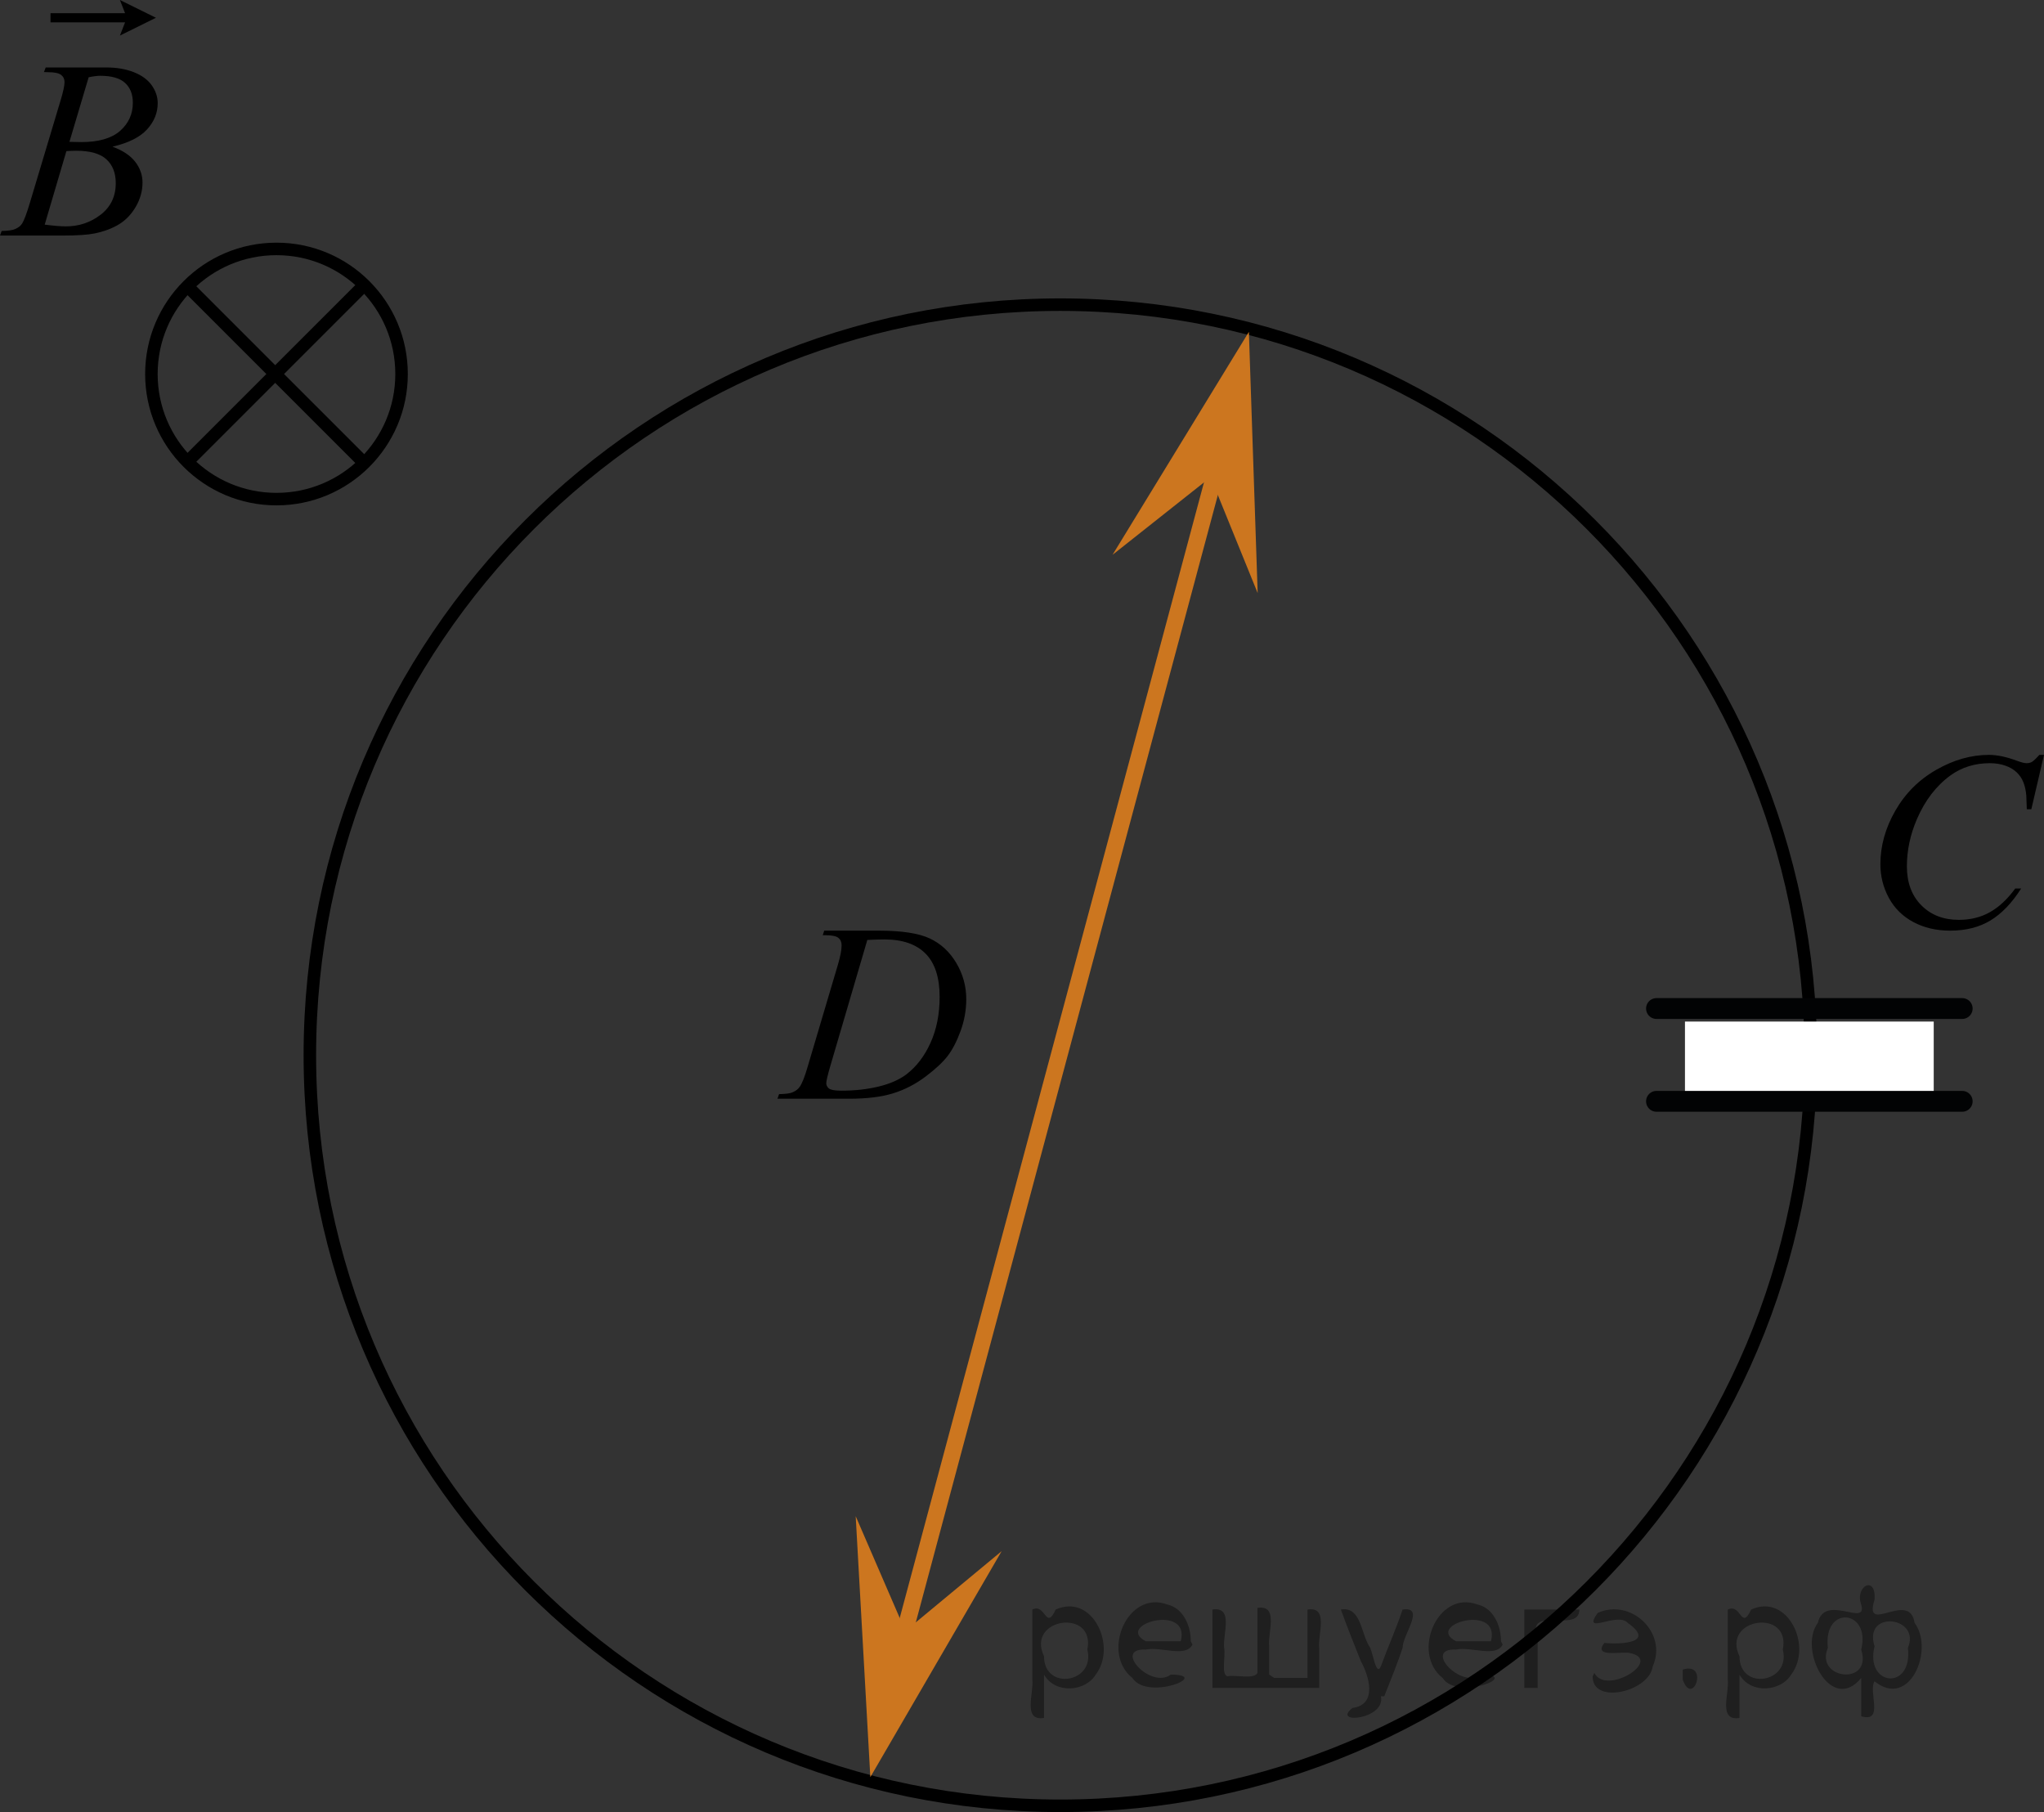 <?xml version="1.0" encoding="utf-8"?>
<!-- Generator: Adobe Illustrator 27.2.0, SVG Export Plug-In . SVG Version: 6.00 Build 0)  -->
<svg version="1.1" id="Слой_1" xmlns="http://www.w3.org/2000/svg" xmlns:xlink="http://www.w3.org/1999/xlink" x="0px" y="0px"
	 width="122.56px" height="108.64px" viewBox="0 0 122.56 108.64" enable-background="new 0 0 122.56 108.64"
	 xml:space="preserve">
<rect x="0" y="0" width="122.56" height="108.64" fill="#333333" stroke="none"/>
<g>
	<g>
		<g>
			<g>
				<g>
					<g>
						<g>
							<g>
								<g>
									<g>
										<g>
											<g>
												<g>
													<g>
														<g>
															<g>
																<g>
																	<defs>
																		<rect id="SVGID_1_" x="-295.935" y="598.761" width="7.599" height="12.539"/>
																	</defs>
																	<clipPath id="SVGID_00000026876660005172849170000003735265586132667008_">
																		<use xlink:href="#SVGID_1_"  overflow="visible"/>
																	</clipPath>
																	<g clip-path="url(#SVGID_00000026876660005172849170000003735265586132667008_)">
																		<path d="M-293.845,602.888l1.574-0.813h0.147v5.736c0,0.381,0.021,0.619,0.045,0.711
																			c0.026,0.094,0.103,0.166,0.188,0.217c0.099,0.062,0.291,0.078,0.582,0.084v0.189h-2.436v-0.189
																			c0.309-0.006,0.504-0.022,0.596-0.082c0.088-0.049,0.146-0.104,0.188-0.188c0.032-0.08,0.062-0.326,0.062-0.732
																			v-3.668c0-0.494-0.021-0.811-0.058-0.951c-0.021-0.104-0.063-0.186-0.121-0.229
																			c-0.062-0.055-0.129-0.076-0.213-0.076c-0.106,0-0.271,0.053-0.481,0.156L-293.845,602.888z"/>
																	</g>
																</g>
															</g>
														</g>
													</g>
												</g>
											</g>
										</g>
									</g>
								</g>
							</g>
						</g>
					</g>
				</g>
			</g>
		</g>
	</g>
</g>
<path fill="none" stroke="#000000" stroke-width="0.75" stroke-linecap="round" stroke-linejoin="round" stroke-miterlimit="8" d="
	M63.577,18.265c-24.851,0-44.998,20.148-44.998,44.999c0,24.854,20.148,45.001,44.998,45.001c24.853,0,45.002-20.147,45.002-45.001
	C108.578,38.413,88.429,18.265,63.577,18.265L63.577,18.265z"/>
<path fill="none" stroke="#000000" stroke-width="0.75" stroke-linecap="round" stroke-linejoin="round" stroke-miterlimit="8" d="
	M16.578,14.924c-4.144,0-7.5,3.358-7.5,7.5c0,4.143,3.356,7.5,7.5,7.5c4.143,0,7.5-3.358,7.5-7.5S20.721,14.924,16.578,14.924
	L16.578,14.924z"/>
<line fill="none" stroke="#000000" stroke-width="0.75" stroke-miterlimit="10" x1="11.199" y1="17.122" x2="21.805" y2="27.727"/>
<line fill="none" stroke="#000000" stroke-width="0.75" stroke-miterlimit="10" x1="11.197" y1="27.728" x2="21.805" y2="17.121"/>
<line fill="none" stroke="#CC761F" stroke-linecap="round" stroke-linejoin="round" stroke-miterlimit="8" x1="74.309" y1="22.95" x2="52.968" y2="102.596"/>
<rect x="101.032" y="61.247" fill="#FFFFFF" width="14.916" height="4.571"/>
<g>
	<path d="M122.56,45.257l-0.76,3.262h-0.271l-0.03-0.817c-0.024-0.297-0.082-0.562-0.173-0.795
		c-0.09-0.233-0.226-0.435-0.406-0.605c-0.181-0.171-0.409-0.305-0.686-0.401s-0.582-0.145-0.918-0.145
		c-0.898,0-1.685,0.243-2.356,0.728c-0.858,0.62-1.531,1.494-2.019,2.624c-0.401,0.931-0.602,1.875-0.602,2.831
		c0,0.976,0.288,1.755,0.865,2.337c0.577,0.582,1.328,0.873,2.251,0.873c0.698,0,1.319-0.154,1.863-0.461
		c0.545-0.307,1.051-0.78,1.518-1.419h0.354c-0.552,0.867-1.164,1.505-1.837,1.914s-1.479,0.613-2.417,0.613
		c-0.833,0-1.57-0.172-2.213-0.517s-1.132-0.829-1.469-1.453c-0.336-0.625-0.504-1.295-0.504-2.014c0-1.1,0.299-2.17,0.896-3.21
		c0.598-1.041,1.417-1.858,2.459-2.452c1.041-0.595,2.091-0.892,3.15-0.892c0.497,0,1.054,0.117,1.671,0.35
		c0.271,0.099,0.467,0.148,0.588,0.148c0.12,0,0.226-0.025,0.316-0.074c0.09-0.05,0.24-0.191,0.451-0.424h0.279V45.257z"/>
</g>
<g>
	<path d="M49.332,56.071l0.09-0.275h3.261c1.38,0,2.402,0.156,3.067,0.468s1.196,0.804,1.593,1.475s0.595,1.391,0.595,2.159
		c0,0.659-0.114,1.299-0.343,1.921s-0.487,1.12-0.775,1.494c-0.289,0.374-0.731,0.787-1.329,1.237c-0.597,0.451-1.244,0.784-1.942,1
		c-0.697,0.215-1.568,0.323-2.612,0.323h-4.321l0.098-0.275c0.396-0.01,0.662-0.044,0.798-0.104
		c0.201-0.084,0.349-0.198,0.444-0.342c0.146-0.208,0.309-0.627,0.489-1.256l1.807-6.094c0.141-0.48,0.211-0.857,0.211-1.129
		c0-0.193-0.065-0.342-0.195-0.446c-0.131-0.104-0.387-0.156-0.769-0.156H49.332z M52.005,56.353l-2.214,7.543
		c-0.165,0.564-0.248,0.914-0.248,1.048c0,0.079,0.026,0.156,0.079,0.23c0.053,0.075,0.124,0.124,0.214,0.149
		c0.131,0.044,0.342,0.067,0.633,0.067c0.788,0,1.52-0.081,2.194-0.242c0.676-0.161,1.229-0.4,1.66-0.717
		c0.612-0.461,1.102-1.095,1.469-1.903c0.366-0.807,0.549-1.726,0.549-2.757c0-1.164-0.28-2.03-0.843-2.597
		s-1.383-0.851-2.462-0.851C52.77,56.324,52.426,56.333,52.005,56.353z"/>
</g>
<g>
	<path d="M2.635,4.32l0.105-0.275h3.644c0.612,0,1.158,0.094,1.638,0.282c0.479,0.188,0.838,0.451,1.077,0.788
		c0.238,0.337,0.357,0.693,0.357,1.07c0,0.58-0.212,1.104-0.637,1.572C8.395,8.225,7.704,8.57,6.745,8.794
		c0.618,0.228,1.072,0.53,1.363,0.907s0.437,0.79,0.437,1.241c0,0.5-0.131,0.979-0.392,1.435c-0.261,0.456-0.596,0.81-1.005,1.063
		c-0.409,0.252-0.902,0.438-1.479,0.557c-0.412,0.084-1.054,0.126-1.928,0.126H0l0.098-0.275c0.392-0.01,0.657-0.047,0.798-0.111
		c0.201-0.084,0.344-0.196,0.43-0.334c0.12-0.188,0.28-0.619,0.481-1.293l1.829-6.101c0.156-0.515,0.233-0.877,0.233-1.085
		c0-0.183-0.068-0.328-0.207-0.435c-0.138-0.107-0.4-0.16-0.786-0.16C2.79,4.328,2.71,4.325,2.635,4.32z M2.68,13.468
		c0.542,0.069,0.967,0.104,1.272,0.104c0.783,0,1.477-0.233,2.082-0.699c0.604-0.465,0.907-1.097,0.907-1.895
		c0-0.609-0.188-1.085-0.562-1.427c-0.373-0.342-0.978-0.513-1.811-0.513c-0.16,0-0.356,0.007-0.587,0.022L2.68,13.468z
		 M4.163,8.504c0.326,0.01,0.563,0.015,0.708,0.015c1.044,0,1.82-0.224,2.33-0.672c0.509-0.449,0.764-1.01,0.764-1.684
		c0-0.51-0.155-0.908-0.467-1.192c-0.311-0.285-0.808-0.427-1.49-0.427c-0.181,0-0.412,0.03-0.692,0.089L4.163,8.504z"/>
</g>
<g>
	<path d="M7.191,2.132l0.309-0.792h-4.472V0.792h4.472L7.191,0l2.159,1.065L7.191,2.132z"/>
</g>
<polygon fill="#CC761F" points="72.588,28.609 66.708,33.264 74.884,19.896 75.411,35.558 "/>
<polygon fill="#CC761F" points="54.286,97.785 60.06,92.999 52.186,106.547 51.308,90.902 "/>
<g>
	
		<polyline fill="none" stroke="#020304" stroke-width="1.25" stroke-linecap="round" stroke-linejoin="round" stroke-miterlimit="10" points="
		99.325,60.465 112.556,60.465 117.655,60.465 	"/>
	
		<line fill="none" stroke="#020304" stroke-width="1.25" stroke-linecap="round" stroke-linejoin="round" stroke-miterlimit="10" x1="99.325" y1="66.029" x2="117.655" y2="66.029"/>
</g>
<g style="stroke:none;fill:#000;fill-opacity:0.4" > <path d="m 62.6,100.5 c 0,0.8 0,1.6 0,2.5 -1.3,0.2 -0.6,-1.5 -0.7,-2.3 0,-1.4 0,-2.8 0,-4.2 0.8,-0.4 0.8,1.3 1.4,0.0 2.2,-1.0 3.7,2.2 2.4,3.9 -0.6,1.0 -2.4,1.2 -3.1,0.0 z m 2.6,-1.6 c 0.5,-2.5 -3.7,-1.9 -2.6,0.4 0.0,2.1 3.1,1.6 2.6,-0.4 z" /> <path d="m 71.5,98.6 c -0.4,0.8 -1.9,0.1 -2.8,0.3 -2.0,-0.1 0.3,2.4 1.5,1.5 2.5,0.0 -1.4,1.6 -2.3,0.2 -1.9,-1.5 -0.3,-5.3 2.1,-4.4 0.9,0.2 1.4,1.2 1.4,2.2 z m -0.7,-0.2 c 0.6,-2.3 -4.0,-1.0 -2.1,0.0 0.7,0 1.4,-0.0 2.1,-0.0 z" /> <path d="m 76.4,100.6 c 0.6,0 1.3,0 2.0,0 0,-1.3 0,-2.7 0,-4.1 1.3,-0.2 0.6,1.5 0.7,2.3 0,0.8 0,1.6 0,2.4 -2.1,0 -4.2,0 -6.4,0 0,-1.5 0,-3.1 0,-4.7 1.3,-0.2 0.6,1.5 0.7,2.3 0.1,0.5 -0.2,1.6 0.2,1.7 0.5,-0.1 1.6,0.2 1.8,-0.2 0,-1.3 0,-2.6 0,-3.9 1.3,-0.2 0.6,1.5 0.7,2.3 0,0.5 0,1.1 0,1.7 z" /> <path d="m 82.8,101.7 c 0.3,1.4 -3.0,1.7 -1.7,0.7 1.5,-0.2 1.0,-1.9 0.5,-2.8 -0.4,-1.0 -0.8,-2.0 -1.2,-3.1 1.2,-0.2 1.2,1.4 1.7,2.2 0.2,0.2 0.4,1.9 0.7,1.2 0.4,-1.1 0.9,-2.2 1.3,-3.4 1.4,-0.2 0.0,1.5 -0.0,2.3 -0.3,0.9 -0.7,1.9 -1.1,2.9 z" /> <path d="m 90.1,98.6 c -0.4,0.8 -1.9,0.1 -2.8,0.3 -2.0,-0.1 0.3,2.4 1.5,1.5 2.5,0.0 -1.4,1.6 -2.3,0.2 -1.9,-1.5 -0.3,-5.3 2.1,-4.4 0.9,0.2 1.4,1.2 1.4,2.2 z m -0.7,-0.2 c 0.6,-2.3 -4.0,-1.0 -2.1,0.0 0.7,0 1.4,-0.0 2.1,-0.0 z" /> <path d="m 91.4,101.2 c 0,-1.5 0,-3.1 0,-4.7 1.1,0 2.2,0 3.3,0 0.0,1.5 -3.3,-0.4 -2.5,1.8 0,0.9 0,1.9 0,2.9 -0.2,0 -0.5,0 -0.7,0 z" /> <path d="m 95.6,100.3 c 0.7,1.4 4.2,-0.8 2.1,-1.2 -0.5,-0.1 -2.2,0.3 -1.5,-0.6 1.0,0.1 3.1,0.0 1.4,-1.2 -0.6,-0.7 -2.8,0.8 -1.8,-0.6 2.0,-0.9 4.2,1.2 3.3,3.2 -0.2,1.5 -3.5,2.3 -3.6,0.7 l 0,-0.1 0,-0.0 0,0 z" /> <path d="m 100.9,100.1 c 1.6,-0.5 0.6,2.3 -0.0,0.6 -0.0,-0.2 0.0,-0.4 0.0,-0.6 z" /> <path d="m 104.3,100.5 c 0,0.8 0,1.6 0,2.5 -1.3,0.2 -0.6,-1.5 -0.7,-2.3 0,-1.4 0,-2.8 0,-4.2 0.8,-0.4 0.8,1.3 1.4,0.0 2.2,-1.0 3.7,2.2 2.4,3.9 -0.6,1.0 -2.4,1.2 -3.1,0.0 z m 2.6,-1.6 c 0.5,-2.5 -3.7,-1.9 -2.6,0.4 0.0,2.1 3.1,1.6 2.6,-0.4 z" /> <path d="m 109.6,98.8 c -0.8,1.9 2.7,2.3 2.0,0.1 0.6,-2.4 -2.3,-2.7 -2.0,-0.1 z m 2.0,4.2 c 0,-0.8 0,-1.6 0,-2.4 -1.8,2.2 -3.8,-1.7 -2.6,-3.3 0.4,-1.8 3.0,0.3 2.6,-1.1 -0.4,-1.1 0.9,-1.8 0.8,-0.3 -0.7,2.2 2.1,-0.6 2.4,1.4 1.2,1.6 -0.3,5.2 -2.4,3.5 -0.4,0.6 0.6,2.5 -0.8,2.1 z m 2.8,-4.2 c 0.8,-1.9 -2.7,-2.3 -2.0,-0.1 -0.6,2.4 2.3,2.7 2.0,0.1 z" /> </g></svg>

<!--File created and owned by https://sdamgia.ru. Copying is prohibited. All rights reserved.-->
